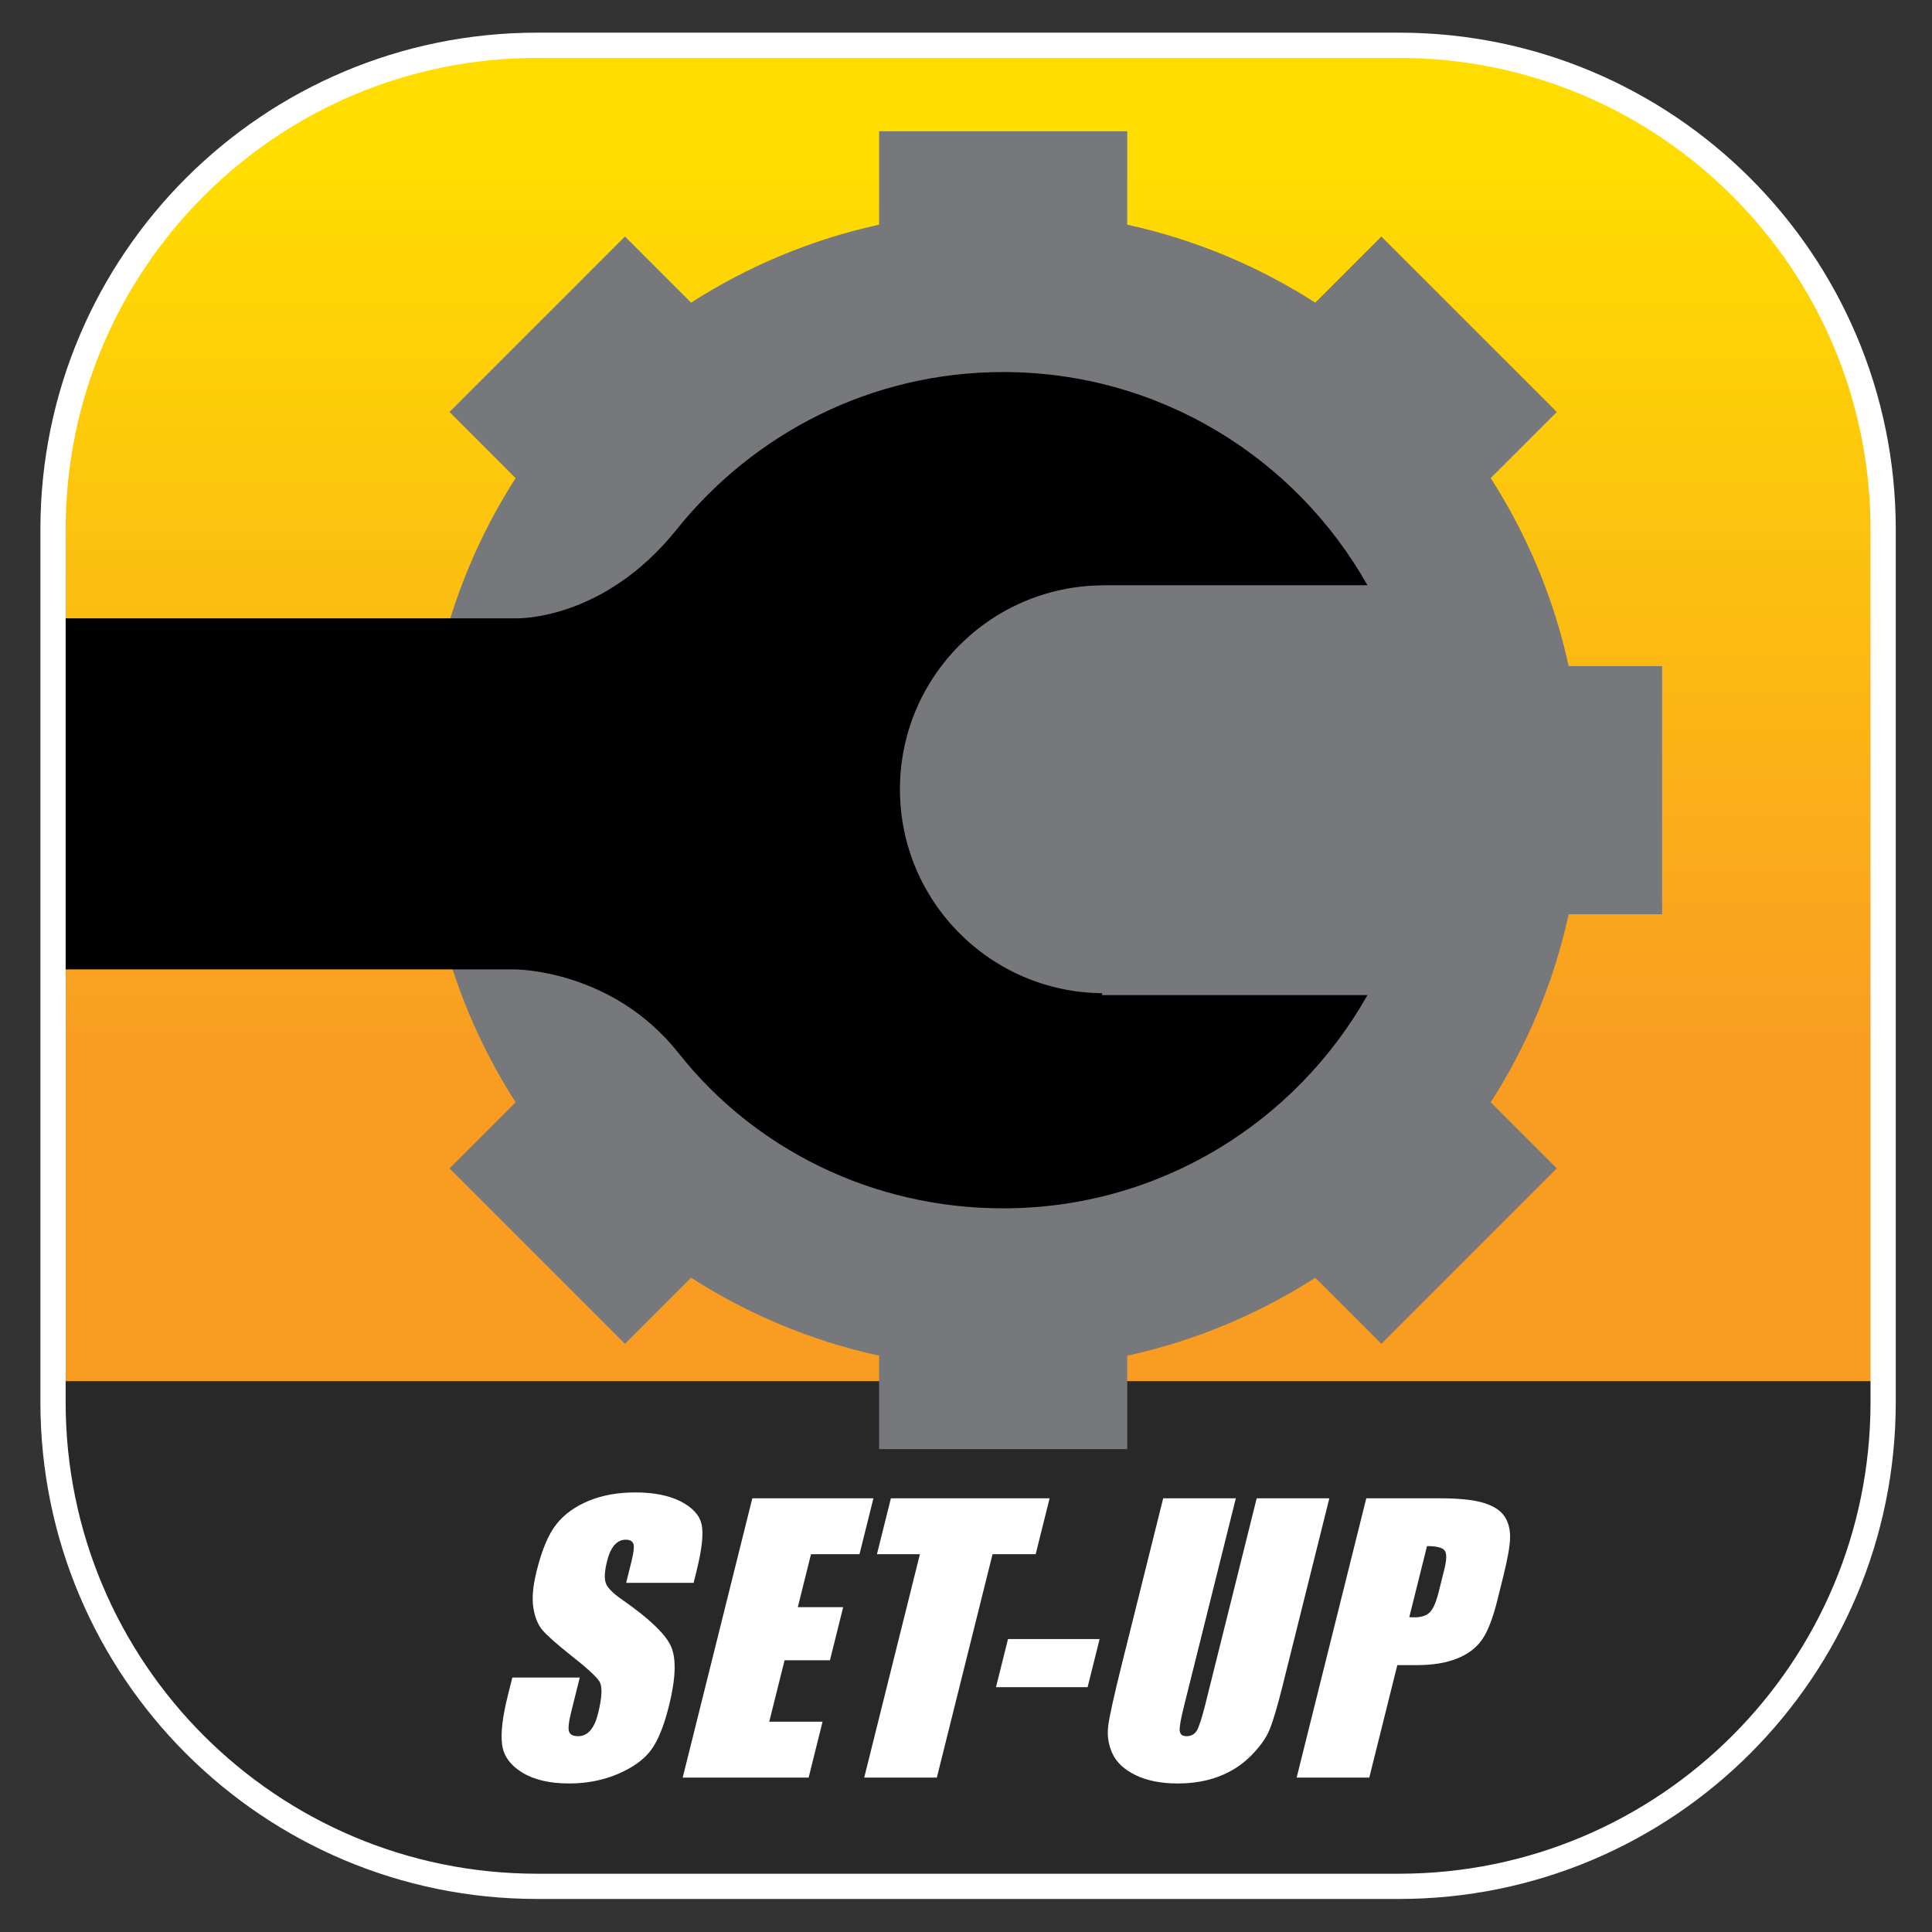 <?xml version="1.0" encoding="UTF-8" standalone="no"?>
<!-- Created with Inkscape (http://www.inkscape.org/) -->

<svg
   version="1.1"
   id="svg7723"
   width="204.093"
   height="204.093"
   viewBox="0 0 204.093 204.093"
   sodipodi:docname="set-up-v5.svg"
   inkscape:version="1.2.2 (b0a8486, 2022-12-01)"
   xmlns:inkscape="http://www.inkscape.org/namespaces/inkscape"
   xmlns:sodipodi="http://sodipodi.sourceforge.net/DTD/sodipodi-0.dtd"
   xmlns="http://www.w3.org/2000/svg"
   xmlns:svg="http://www.w3.org/2000/svg">
  <rect x="0" y="0" width="204.093" height="204.093" fill="#333333" stroke="none"/>
  <defs
     id="defs7727">
    <clipPath
       clipPathUnits="userSpaceOnUse"
       id="clipPath7741">
      <path
         d="m 425.719,1495.2 c -211.91,0 -383.7,-171.79 -383.7,-383.7 V 419.879 c 0,-211.91 171.79,-383.699 383.7,-383.699 h 682.941 c 211.91,0 383.7,171.789 383.7,383.699 V 1111.5 c 0,211.91 -171.79,383.7 -383.7,383.7 z"
         id="path7739" />
    </clipPath>
    <linearGradient
       x1="0"
       y1="0"
       x2="1"
       y2="0"
       gradientUnits="userSpaceOnUse"
       gradientTransform="matrix(0,1479.02,1479.02,0,32.021,26.18)"
       spreadMethod="pad"
       id="linearGradient7757">
      <stop
         style="stop-opacity:1;stop-color:#f99d22"
         offset="0"
         id="stop7743" />
      <stop
         style="stop-opacity:1;stop-color:#f99d22"
         offset="0.047"
         id="stop7745" />
      <stop
         style="stop-opacity:1;stop-color:#f99d22"
         offset="0.111"
         id="stop7747" />
      <stop
         style="stop-opacity:1;stop-color:#f99d22"
         offset="0.459"
         id="stop7749" />
      <stop
         style="stop-opacity:1;stop-color:#ffdd00"
         offset="0.922"
         id="stop7751" />
      <stop
         style="stop-opacity:1;stop-color:#ffdd00"
         offset="0.928"
         id="stop7753" />
      <stop
         style="stop-opacity:1;stop-color:#ffdd00"
         offset="1"
         id="stop7755" />
    </linearGradient>
  </defs>
  <sodipodi:namedview
     id="namedview7725"
     pagecolor="#ffffff"
     bordercolor="#cccccc"
     borderopacity="1"
     inkscape:showpageshadow="0"
     inkscape:pageopacity="1"
     inkscape:pagecheckerboard="0"
     inkscape:deskcolor="#d1d1d1"
     showgrid="false"
     inkscape:zoom="5.0320117"
     inkscape:cx="102.14603"
     inkscape:cy="102.24539"
     inkscape:window-width="1419"
     inkscape:window-height="1035"
     inkscape:window-x="0"
     inkscape:window-y="23"
     inkscape:window-maximized="0"
     inkscape:current-layer="g7731">
    <inkscape:page
       x="0"
       y="0"
       id="page7729"
       width="204.093"
       height="204.093" />
  </sodipodi:namedview>
  <g
     id="g7731"
     inkscape:groupmode="layer"
     inkscape:label="Page 1"
     transform="matrix(1.333,0,0,-1.333,0,204.093)">
    <g
       id="g7733"
       transform="scale(0.1)">
      <g
         id="g7735">
        <g
           id="g7737"
           clip-path="url(#clipPath7741)">
          <path
             d="m 425.719,1495.2 c -211.91,0 -383.7,-171.79 -383.7,-383.7 V 419.879 c 0,-211.91 171.79,-383.699 383.7,-383.699 h 682.941 c 211.91,0 383.7,171.789 383.7,383.699 V 1111.5 c 0,211.91 -171.79,383.7 -383.7,383.7 H 425.719"
             style="fill:url(#linearGradient7757);fill-opacity:1;fill-rule:nonzero;stroke:none"
             id="path7759" />
          <path
             d="M 20,436.539 V 19.172 H 1554.88 V 436.539 H 20"
             style="fill:#282829;fill-opacity:1;fill-rule:nonzero;stroke:none"
             id="path7761" />
          <path
             d="m 1243.16,1003.19 c -11.76,53.82 -32.96,104.07 -61.79,149 l 52.4,52.4 -139.05,139.04 -52.39,-52.39 c -44.935,28.82 -95.189,50.03 -149.01,61.78 v 74.03 H 696.684 v -74.03 c -53.825,-11.75 -104.075,-32.96 -149.004,-61.78 l -52.399,52.39 -139.043,-139.04 52.395,-52.4 c -28.824,-44.93 -50.031,-95.18 -61.785,-149 H 272.816 V 806.547 h 74.032 c 11.754,-53.82 32.961,-104.074 61.785,-149.008 L 356.238,605.145 495.281,466.102 547.68,518.5 c 44.929,-28.828 95.183,-50.031 149.004,-61.789 V 382.68 H 893.32 v 74.031 c 53.821,11.758 104.075,32.961 149.01,61.789 l 52.39,-52.398 139.05,139.043 -52.4,52.398 c 28.83,44.93 50.03,95.184 61.79,149.004 h 74.03 v 196.643 h -74.03"
             style="fill:#77787b;fill-opacity:1;fill-rule:nonzero;stroke:none"
             id="path7763" />
          <path
             d="m 1083.67,1067.28 c -56.83,100.79 -164.713,168.96 -288.666,168.96 -104.844,0 -197.984,-48.92 -258.809,-124.81 -58.73,-73.29 -127.847,-70.37 -127.847,-70.37 H -12.676 V 762.848 H 407.246 c 0,0 77.5,0.73 130.586,-66.442 59.781,-75.64 153.223,-122.914 257.172,-122.914 123.953,0 231.836,68.176 288.666,168.965 H 873.414 v 1.531 c -88.613,0.793 -160.226,72.805 -160.226,161.606 0,88.804 71.613,160.816 160.226,161.606 v 0.08 h 210.256"
             style="fill:#000000;fill-opacity:1;fill-rule:nonzero;stroke:none"
             id="path7765" />
        </g>
      </g>
      <path
         d="m 425.719,1495.2 c -211.91,0 -383.7,-171.79 -383.7,-383.7 V 419.879 c 0,-211.91 171.79,-383.699 383.7,-383.699 h 682.941 c 211.91,0 383.7,171.789 383.7,383.699 V 1111.5 c 0,211.91 -171.79,383.7 -383.7,383.7 z"
         style="fill:none;stroke:#ffffff;stroke-width:20;stroke-linecap:butt;stroke-linejoin:miter;stroke-miterlimit:4;stroke-dasharray:none;stroke-opacity:1"
         id="path7767" />
      <path
         d="m 551.852,285.461 c 4.386,17.59 5.785,30.051 4.199,37.391 -1.59,7.339 -7.047,13.418 -16.371,18.25 -9.321,4.828 -21.457,7.25 -36.407,7.25 -13.671,0 -25.89,-2.211 -36.652,-6.633 -10.766,-4.418 -19.289,-10.547 -25.57,-18.391 -6.285,-7.84 -11.539,-20.226 -15.766,-37.187 -2.933,-11.75 -3.816,-21.422 -2.648,-28.981 1.168,-7.57 3.543,-13.488 7.125,-17.769 3.578,-4.289 11.34,-11.172 23.289,-20.653 11.965,-9.386 19.273,-16.09 21.922,-20.097 2.554,-4.012 2.207,-12.532 -1.043,-25.563 -1.477,-5.93 -3.528,-10.387 -6.145,-13.398 -2.617,-3.008 -5.84,-4.508 -9.668,-4.508 -3.828,0 -6.199,1.18 -7.113,3.547 -0.91,2.371 -0.336,7.703 1.734,16 l 6.715,26.929 h -53.457 l -3.613,-14.488 c -4.137,-16.59 -5.645,-29.398 -4.52,-38.422 1.121,-9.019 6.403,-16.449 15.84,-22.277 9.438,-5.84 21.856,-8.75 37.262,-8.75 14.035,0 26.969,2.527 38.805,7.578 11.835,5.063 20.531,11.332 26.085,18.801 5.551,7.48 10.297,19.101 14.227,34.871 5.41,21.687 6,37.41 1.781,47.16 -4.222,9.758 -17.25,22.238 -39.078,37.438 -7.621,5.281 -11.918,9.8 -12.89,13.543 -1.071,3.726 -0.68,9.296 1.164,16.687 1.429,5.742 3.39,10.031 5.871,12.859 2.484,2.832 5.453,4.243 8.918,4.243 3.191,0 5.207,-1.051 6.054,-3.141 0.844,-2.102 0.313,-6.98 -1.597,-14.629 l -4.09,-16.41 h 53.457 z M 541.02,122.352 h 99.804 l 11.043,44.296 h -42.246 l 12.137,48.672 h 35.957 l 10.496,42.11 h -35.957 l 10.465,41.98 h 38.418 l 11.047,44.289 h -95.977 z m 165,221.347 -11.047,-44.289 h 34.043 L 684.871,122.352 h 57.563 l 44.14,177.058 h 34.18 l 11.047,44.289 z M 798.816,232.141 789.305,194 h 72.597 l 9.512,38.141 z M 995.918,343.699 955.25,180.602 c -2.75,-11.032 -5.02,-18.032 -6.805,-20.993 -1.789,-2.961 -4.504,-4.437 -8.148,-4.437 -3.192,0 -4.977,1.34 -5.352,4.027 -0.379,2.692 0.637,8.86 3.047,18.531 l 41.383,165.969 H 921.816 L 889.16,212.73 c -6.226,-24.98 -9.855,-41.359 -10.887,-49.152 -1.035,-7.797 0.082,-15.199 3.344,-22.219 3.266,-7.019 9.41,-12.718 18.438,-17.089 9.023,-4.379 20.144,-6.559 33.363,-6.559 11.937,0 22.766,1.84 32.484,5.527 9.715,3.692 18.153,9.121 25.317,16.274 7.16,7.16 12.131,14.129 14.921,20.918 2.79,6.789 6.27,18.57 10.45,35.34 l 36.89,147.929 z m 31.652,-221.347 h 57.56 l 22.23,89.148 h 15.45 c 12.57,0 23.19,1.73 31.85,5.191 8.65,3.457 15.25,8.43 19.78,14.899 4.53,6.469 8.55,16.769 12.08,30.898 l 4.8,19.282 c 3.46,13.851 5.26,24.082 5.4,30.691 0.14,6.609 -1.32,12.238 -4.4,16.891 -3.08,4.648 -8.53,8.199 -16.35,10.66 -7.82,2.457 -19.56,3.687 -35.24,3.687 h -57.97 z m 117.22,180.058 c 1.8,-2.281 1.76,-7.199 -0.13,-14.762 l -4.53,-18.187 c -2.05,-8.199 -4.42,-13.602 -7.12,-16.199 -2.69,-2.602 -6.69,-3.891 -11.97,-3.891 -1.19,0 -2.59,0.039 -4.21,0.129 l 14.05,56.328 c 7.47,0 12.11,-1.137 13.91,-3.418"
         style="fill:#ffffff;fill-opacity:1;fill-rule:nonzero;stroke:none"
         id="path7769" />
    </g>
  </g>
</svg>
